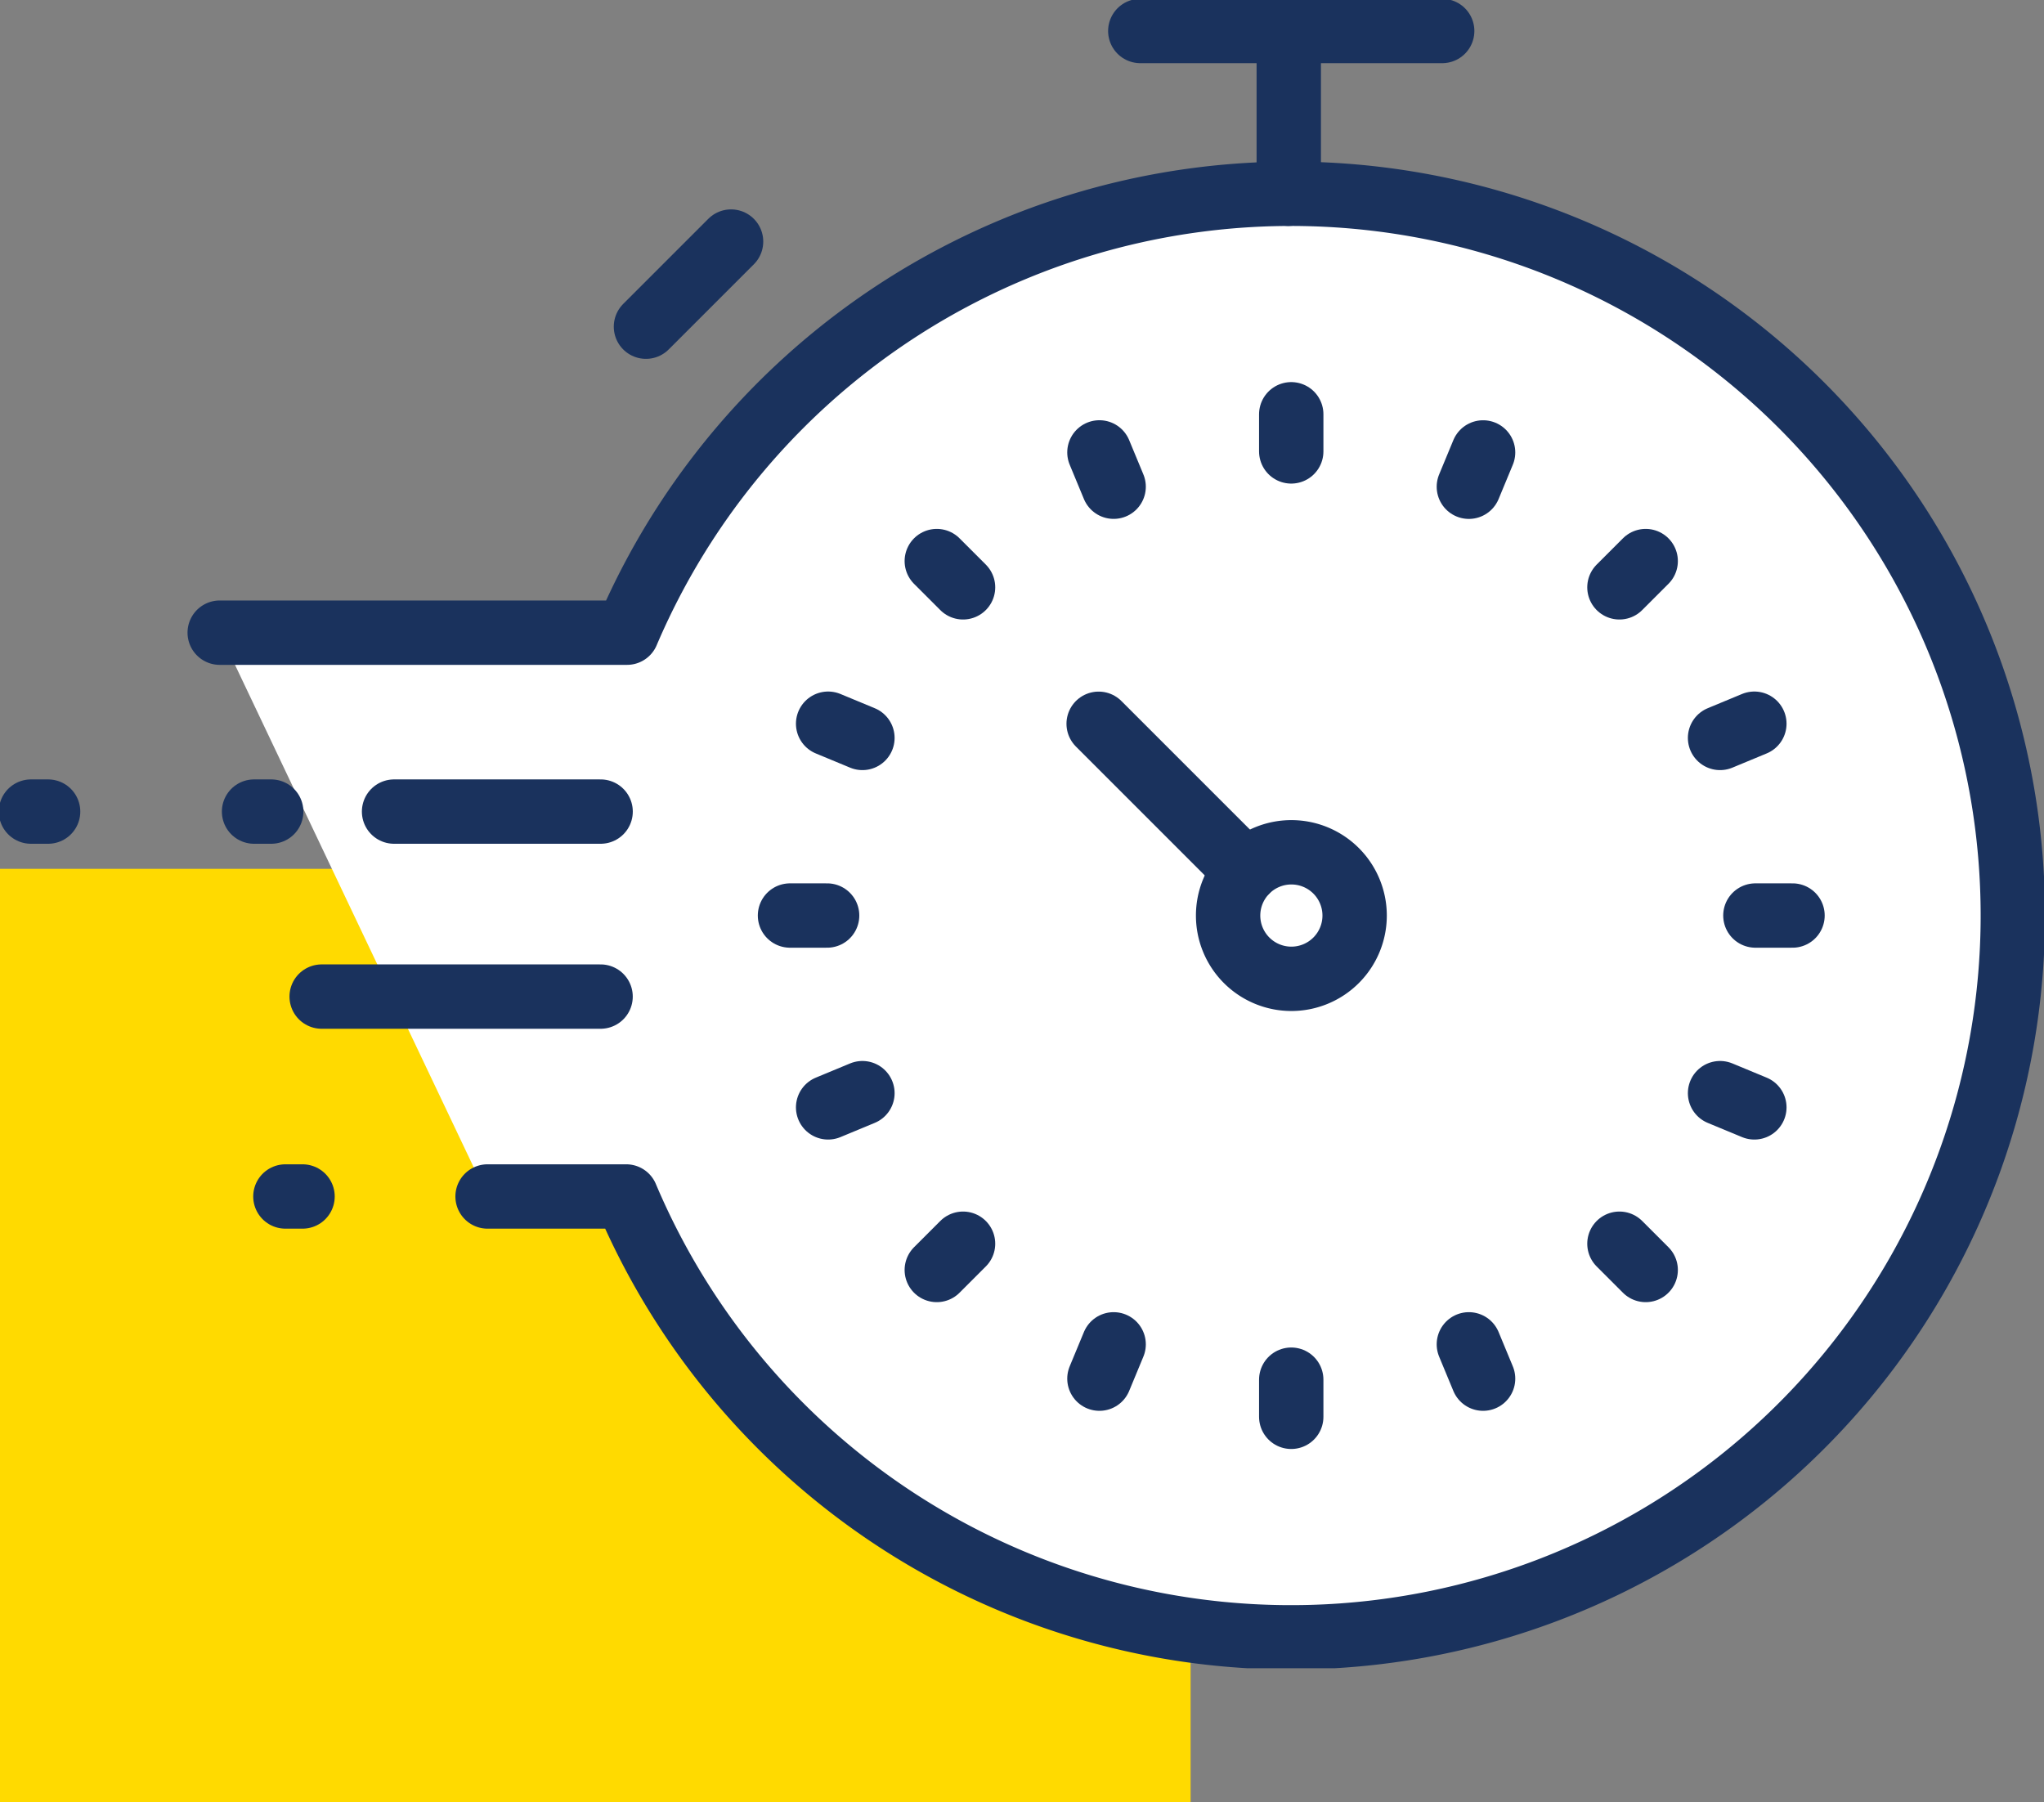 <svg xmlns="http://www.w3.org/2000/svg" xmlns:xlink="http://www.w3.org/1999/xlink" width="63.52" height="56" viewBox="0 0 63.52 56">
  <rect x="0" y="0" width="63.52" height="56" fill="#808080" stroke="none"/>
  <defs>
    <clipPath id="clip-path">
      <rect id="Rectangle_30" data-name="Rectangle 30" width="63.52" height="51.843" fill="#fff" stroke="#1a325d" stroke-width="2"/>
    </clipPath>
  </defs>
  <g id="Groupe_1547" data-name="Groupe 1547" transform="translate(-632.5 -4387)">
    <rect id="Rectangle_162" data-name="Rectangle 162" width="37" height="29" transform="translate(632.5 4414)" fill="#ffda00"/>
    <g id="Groupe_317" data-name="Groupe 317" transform="translate(632.5 4387)">
      <g id="Groupe_37" data-name="Groupe 37" transform="translate(0 0)" clip-path="url(#clip-path)">
        <path id="Tracé_17" data-name="Tracé 17" d="M8.868,21.46H21.526A22.43,22.43,0,1,1,21.5,38.981H17.192" transform="translate(-2.04 -1.799)" fill="#fff" stroke="#1a325d" stroke-linecap="round" stroke-linejoin="round" stroke-width="2"/>
        <line id="Ligne_2" data-name="Ligne 2" x2="9.382" transform="translate(35.436 0.963)" fill="none" stroke="#1a325d" stroke-linecap="round" stroke-linejoin="round" stroke-width="2"/>
        <line id="Ligne_3" data-name="Ligne 3" y1="1.154" transform="translate(40.127 42.875)" fill="none" stroke="#1a325d" stroke-linecap="round" stroke-linejoin="round" stroke-width="2"/>
        <line id="Ligne_4" data-name="Ligne 4" y1="1.154" transform="translate(40.127 12.874)" fill="none" stroke="#1a325d" stroke-linecap="round" stroke-linejoin="round" stroke-width="2"/>
        <line id="Ligne_5" data-name="Ligne 5" x1="1.154" transform="translate(54.551 28.451)" fill="none" stroke="#1a325d" stroke-linecap="round" stroke-linejoin="round" stroke-width="2"/>
        <line id="Ligne_6" data-name="Ligne 6" x1="1.154" transform="translate(24.55 28.451)" fill="none" stroke="#1a325d" stroke-linecap="round" stroke-linejoin="round" stroke-width="2"/>
        <line id="Ligne_7" data-name="Ligne 7" x1="0.816" y1="0.816" transform="translate(50.326 38.65)" fill="none" stroke="#1a325d" stroke-linecap="round" stroke-linejoin="round" stroke-width="2"/>
        <line id="Ligne_8" data-name="Ligne 8" x1="0.816" y1="0.816" transform="translate(29.112 17.436)" fill="none" stroke="#1a325d" stroke-linecap="round" stroke-linejoin="round" stroke-width="2"/>
        <line id="Ligne_9" data-name="Ligne 9" x1="0.816" y2="0.816" transform="translate(50.326 17.436)" fill="none" stroke="#1a325d" stroke-linecap="round" stroke-linejoin="round" stroke-width="2"/>
        <line id="Ligne_10" data-name="Ligne 10" x1="0.816" y2="0.816" transform="translate(29.112 38.65)" fill="none" stroke="#1a325d" stroke-linecap="round" stroke-linejoin="round" stroke-width="2"/>
        <line id="Ligne_11" data-name="Ligne 11" x1="0.442" y1="1.066" transform="translate(45.647 41.777)" fill="none" stroke="#1a325d" stroke-linecap="round" stroke-linejoin="round" stroke-width="2"/>
        <line id="Ligne_12" data-name="Ligne 12" x1="0.442" y1="1.066" transform="translate(34.166 14.059)" fill="none" stroke="#1a325d" stroke-linecap="round" stroke-linejoin="round" stroke-width="2"/>
        <line id="Ligne_13" data-name="Ligne 13" x1="1.066" y2="0.442" transform="translate(53.453 22.49)" fill="none" stroke="#1a325d" stroke-linecap="round" stroke-linejoin="round" stroke-width="2"/>
        <line id="Ligne_14" data-name="Ligne 14" x1="1.066" y2="0.442" transform="translate(25.735 33.971)" fill="none" stroke="#1a325d" stroke-linecap="round" stroke-linejoin="round" stroke-width="2"/>
        <line id="Ligne_15" data-name="Ligne 15" x1="1.066" y1="0.442" transform="translate(53.453 33.971)" fill="none" stroke="#1a325d" stroke-linecap="round" stroke-linejoin="round" stroke-width="2"/>
        <line id="Ligne_16" data-name="Ligne 16" x1="1.066" y1="0.442" transform="translate(25.735 22.49)" fill="none" stroke="#1a325d" stroke-linecap="round" stroke-linejoin="round" stroke-width="2"/>
        <line id="Ligne_17" data-name="Ligne 17" x1="0.442" y2="1.066" transform="translate(45.647 14.06)" fill="none" stroke="#1a325d" stroke-linecap="round" stroke-linejoin="round" stroke-width="2"/>
        <line id="Ligne_18" data-name="Ligne 18" x1="0.442" y2="1.066" transform="translate(34.166 41.777)" fill="none" stroke="#1a325d" stroke-linecap="round" stroke-linejoin="round" stroke-width="2"/>
        <line id="Ligne_19" data-name="Ligne 19" y1="2.645" x2="2.645" transform="translate(20.074 7.507)" fill="none" stroke="#1a325d" stroke-linecap="round" stroke-linejoin="round" stroke-width="2"/>
        <path id="Tracé_18" data-name="Tracé 18" d="M53.5,36.366a1.966,1.966,0,1,0-1.966,1.966A1.966,1.966,0,0,0,53.5,36.366Z" transform="translate(-11.403 -7.914)" fill="#fff" stroke="#1a325d" stroke-linecap="round" stroke-linejoin="round" stroke-width="2"/>
        <line id="Ligne_20" data-name="Ligne 20" y2="5.059" transform="translate(40.05 0.962)" fill="none" stroke="#1a325d" stroke-linecap="round" stroke-linejoin="round" stroke-width="2"/>
        <line id="Ligne_21" data-name="Ligne 21" x1="4.583" y1="4.583" transform="translate(34.142 22.492)" fill="none" stroke="#1a325d" stroke-linecap="round" stroke-linejoin="round" stroke-width="2"/>
        <line id="Ligne_22" data-name="Ligne 22" x2="6.419" transform="translate(12.246 25.221)" fill="none" stroke="#1a325d" stroke-linecap="round" stroke-linejoin="round" stroke-width="2"/>
        <line id="Ligne_23" data-name="Ligne 23" x2="8.668" transform="translate(9.996 30.97)" fill="none" stroke="#1a325d" stroke-linecap="round" stroke-linejoin="round" stroke-width="2"/>
        <line id="Ligne_24" data-name="Ligne 24" x2="7.998" transform="translate(0.962 25.221)" fill="none" stroke="#1a325d" stroke-linecap="round" stroke-linejoin="round" stroke-width="2" stroke-dasharray="0.533 6.4"/>
        <line id="Ligne_25" data-name="Ligne 25" x1="6.681" transform="translate(2.721 37.182)" fill="none" stroke="#1a325d" stroke-linecap="round" stroke-linejoin="round" stroke-width="2" stroke-dasharray="0.533 6.4"/>
      </g>
    </g>
  </g>
</svg>
